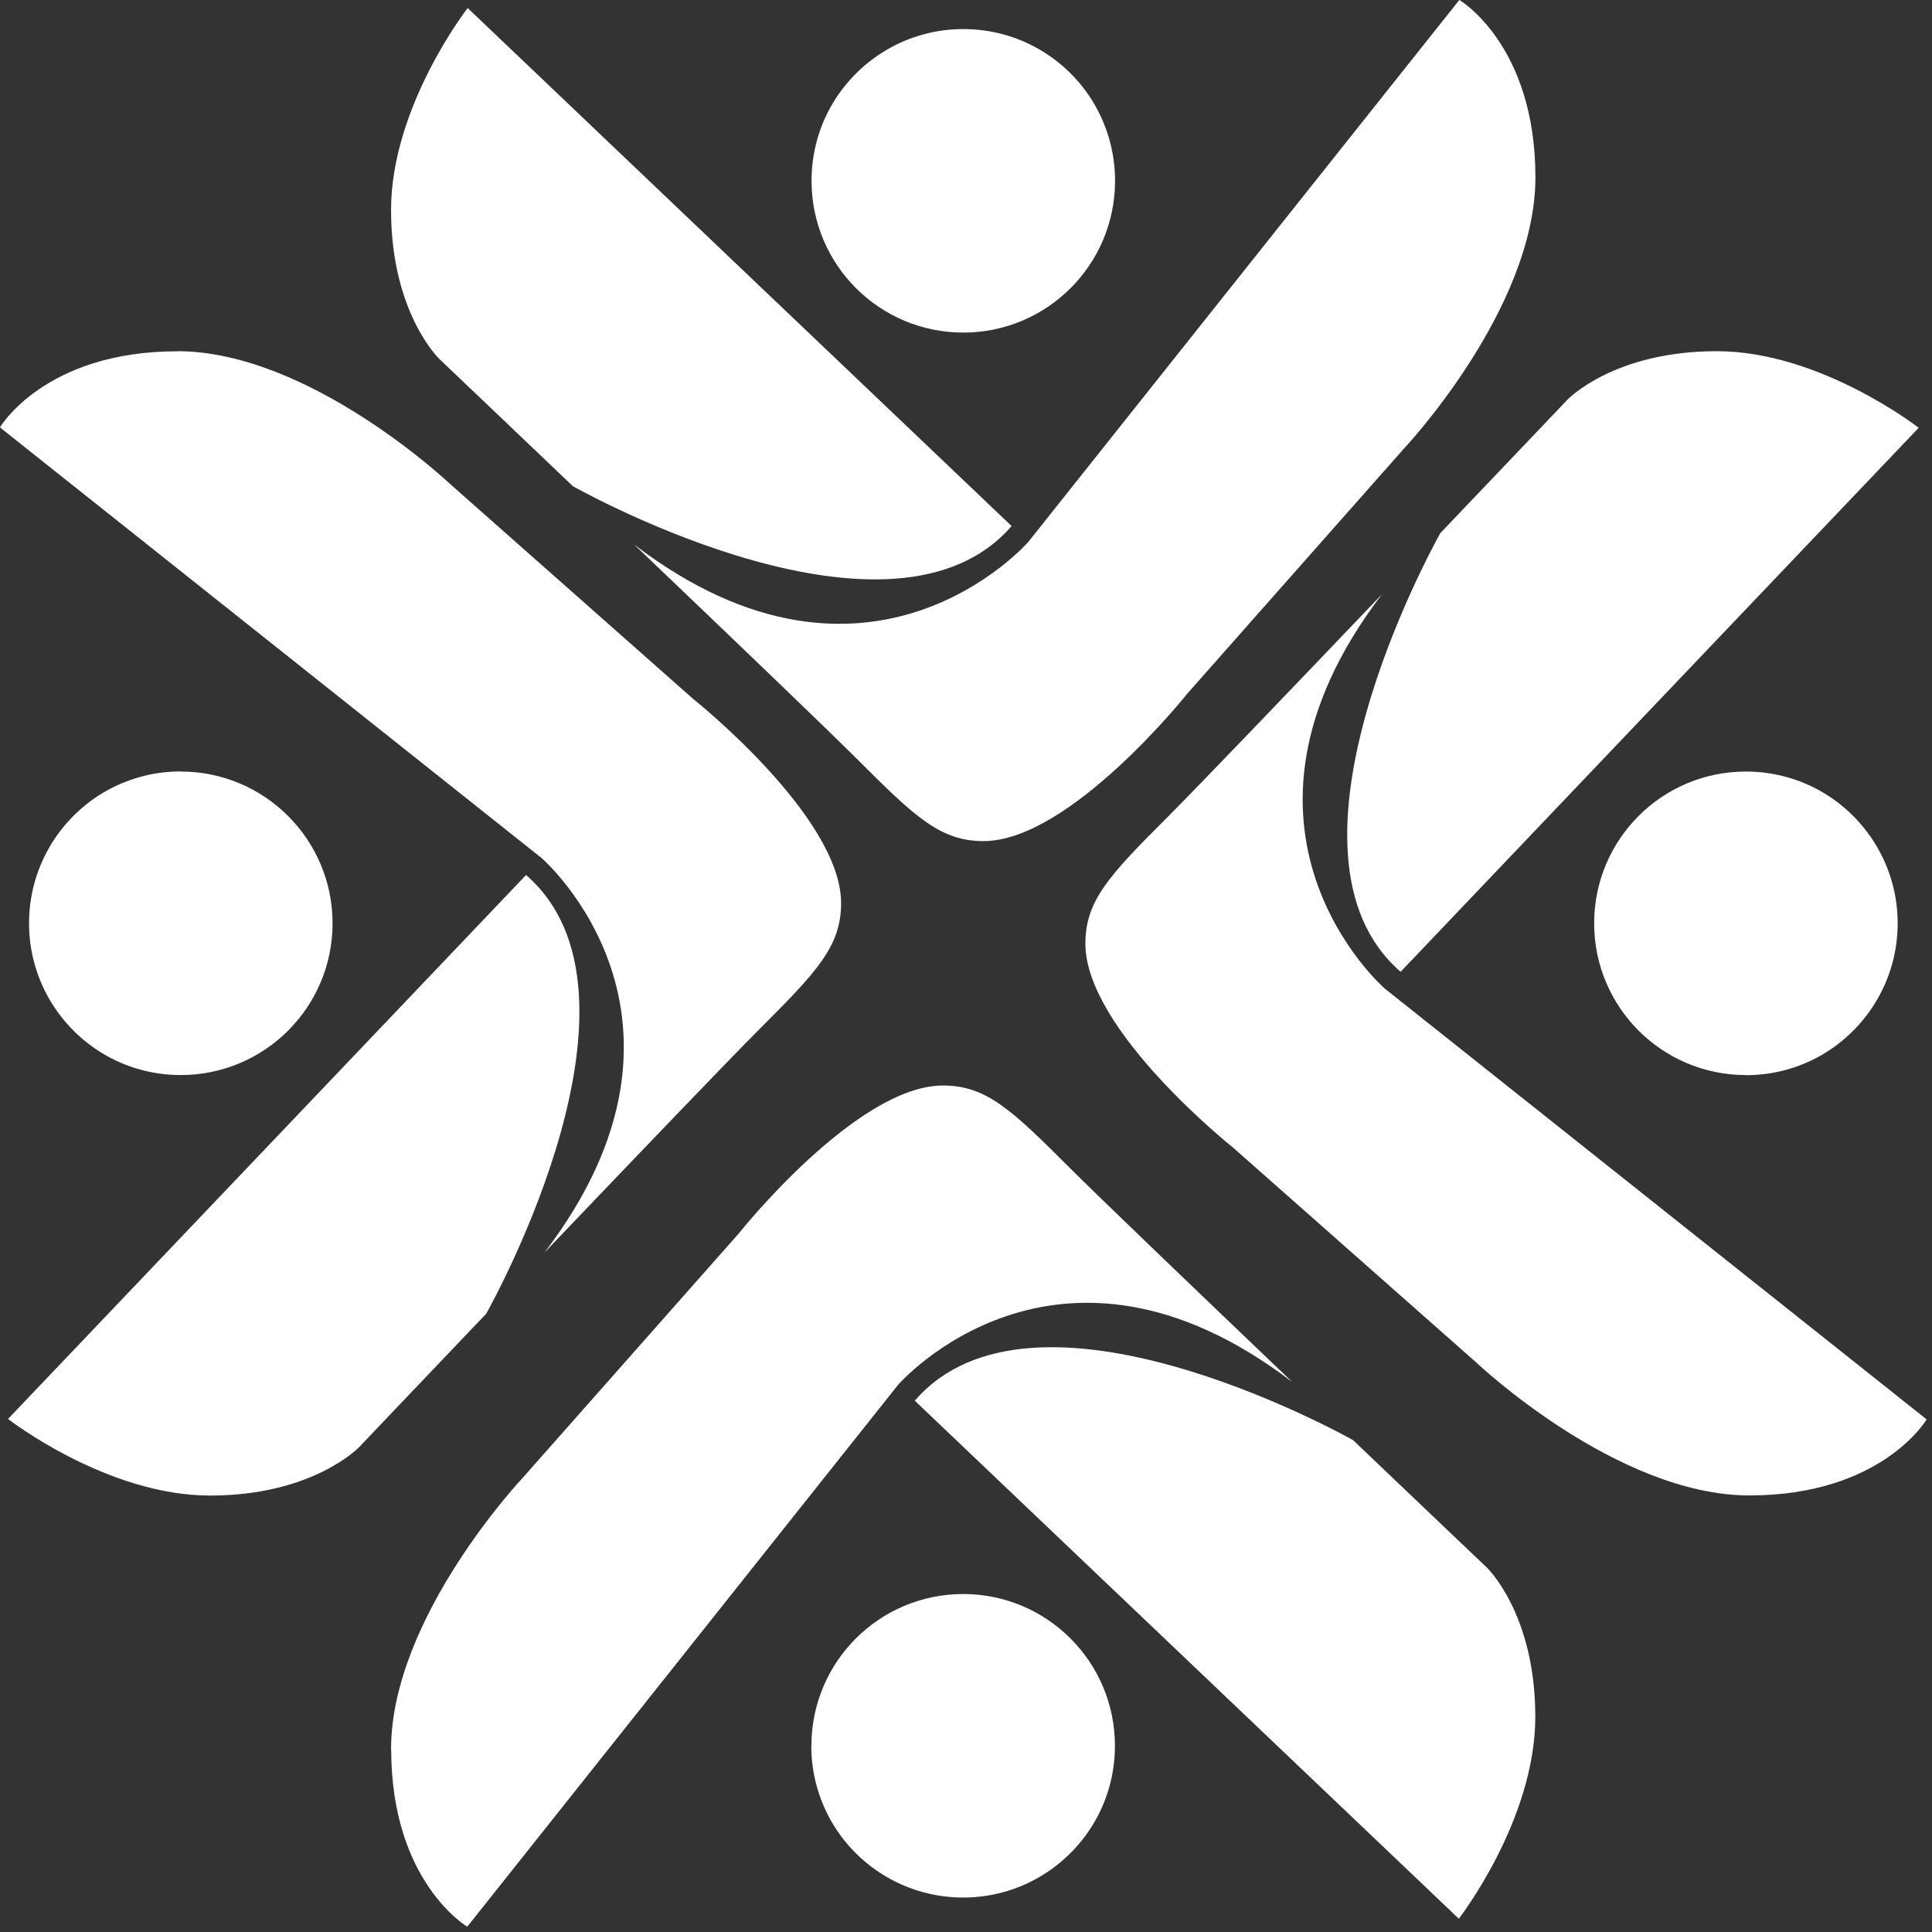 <svg xmlns="http://www.w3.org/2000/svg" width="122" height="122" viewBox="0 0 122 122" fill="none"><rect x="0" y="0" width="122" height="122" fill="#333333" stroke="none"/><path fill-rule="evenodd" clip-rule="evenodd" d="M96.957 11.195C96.957 19.565 88.588 28.403 88.588 28.403L74.989 43.783C74.989 43.783 67.572 53.113 62.104 53.113C59.371 53.113 57.774 51.585 54.08 47.891C52.283 46.094 46.018 40.09 40.044 34.385C54.925 45.749 64.938 34.216 64.938 34.216L92.028 0.154L92.097 0.069C92.143 0.023 92.158 0 92.158 0C92.158 0 96.957 2.818 96.957 11.195ZM63.886 33.21C56.414 41.864 37.095 31.213 36.228 30.73H36.212C36.197 30.73 36.197 30.722 36.197 30.722C31.505 26.245 27.773 22.698 27.773 22.698C27.773 22.698 24.694 19.803 24.694 13.261C24.694 6.719 29.532 0.507 29.532 0.507L63.886 33.225V33.21Z" fill="white"></path><path fill-rule="evenodd" clip-rule="evenodd" d="M70.413 11.419C70.413 16.709 66.121 21.002 60.83 21.002C55.539 21.002 51.247 16.717 51.247 11.419C51.247 9.607 51.746 7.91 52.621 6.466C54.303 3.694 57.352 1.836 60.83 1.836C64.308 1.836 67.357 3.686 69.031 6.451C69.906 7.902 70.413 9.607 70.413 11.419Z" fill="white"></path><path fill-rule="evenodd" clip-rule="evenodd" d="M24.694 110.464C24.694 102.095 33.064 93.257 33.064 93.257L46.663 77.876C46.663 77.876 54.08 68.547 59.547 68.547C62.281 68.547 63.878 70.075 67.572 73.768C69.368 75.565 75.634 81.57 81.608 87.275C66.727 75.911 56.714 87.444 56.714 87.444L29.632 121.506L29.562 121.59C29.517 121.637 29.501 121.66 29.501 121.66C29.501 121.66 24.702 118.842 24.702 110.464H24.694ZM57.766 88.45C65.237 79.796 84.556 90.446 85.424 90.93H85.432C85.447 90.93 85.447 90.945 85.447 90.945C90.139 95.422 93.871 98.969 93.871 98.969C93.871 98.969 96.95 101.864 96.95 108.406C96.95 114.948 92.12 121.16 92.12 121.16L57.766 88.45Z" fill="white"></path><path fill-rule="evenodd" clip-rule="evenodd" d="M51.238 110.241C51.238 104.943 55.531 100.658 60.821 100.658C66.112 100.658 70.404 104.943 70.404 110.241C70.404 112.053 69.905 113.75 69.029 115.194C67.348 117.966 64.299 119.824 60.821 119.824C57.343 119.824 54.294 117.973 52.613 115.209C51.737 113.758 51.23 112.053 51.23 110.241H51.238Z" fill="white"></path><path fill-rule="evenodd" clip-rule="evenodd" d="M33.21 55.248C41.864 62.72 31.213 82.039 30.73 82.907V82.922C30.73 82.93 30.722 82.937 30.722 82.937C26.245 87.629 22.698 91.361 22.698 91.361C22.698 91.361 19.803 94.44 13.261 94.44C6.719 94.44 0.507 89.602 0.507 89.602L33.225 55.248H33.21ZM11.188 22.177C19.565 22.177 28.403 30.546 28.403 30.546L43.783 44.145C43.783 44.145 53.113 51.563 53.113 57.03C53.113 59.763 51.585 61.361 47.891 65.054C46.094 66.851 40.09 73.116 34.385 79.09C45.749 64.209 34.216 54.196 34.216 54.196L0.154 27.114L0.069 27.045C0.023 27.007 0 26.983 0 26.983C0 26.983 2.818 22.184 11.195 22.184L11.188 22.177Z" fill="white"></path><path fill-rule="evenodd" clip-rule="evenodd" d="M11.417 48.721C16.707 48.721 21 53.013 21 58.303C21 63.594 16.715 67.886 11.417 67.886C9.605 67.886 7.908 67.387 6.464 66.512C3.692 64.83 1.834 61.782 1.834 58.303C1.834 54.825 3.685 51.777 6.449 50.095C7.9 49.22 9.597 48.713 11.409 48.713L11.417 48.721Z" fill="white"></path><path fill-rule="evenodd" clip-rule="evenodd" d="M88.45 61.368C79.796 53.897 90.446 34.578 90.93 33.71V33.695C90.93 33.687 90.938 33.679 90.938 33.679C95.414 28.988 98.962 25.256 98.962 25.256C98.962 25.256 101.856 22.177 108.406 22.177C114.956 22.177 121.16 27.014 121.16 27.014L88.442 61.368H88.45ZM110.464 94.432C102.087 94.432 93.249 86.062 93.249 86.062L77.868 72.471C77.868 72.471 68.539 65.054 68.539 59.587C68.539 56.853 70.067 55.256 73.76 51.563C75.557 49.766 81.562 43.5 87.267 37.526C75.903 52.407 87.436 62.42 87.436 62.42L121.498 89.502L121.583 89.572C121.629 89.618 121.659 89.633 121.659 89.633C121.659 89.633 118.841 94.432 110.464 94.432Z" fill="white"></path><path fill-rule="evenodd" clip-rule="evenodd" d="M110.241 67.886C104.951 67.886 100.666 63.594 100.666 58.304C100.666 53.013 104.951 48.721 110.241 48.721C112.053 48.721 113.75 49.22 115.202 50.095C117.974 51.777 119.832 54.825 119.832 58.304C119.832 61.782 117.981 64.823 115.217 66.512C113.773 67.387 112.069 67.894 110.257 67.894L110.241 67.886Z" fill="white"></path></svg>